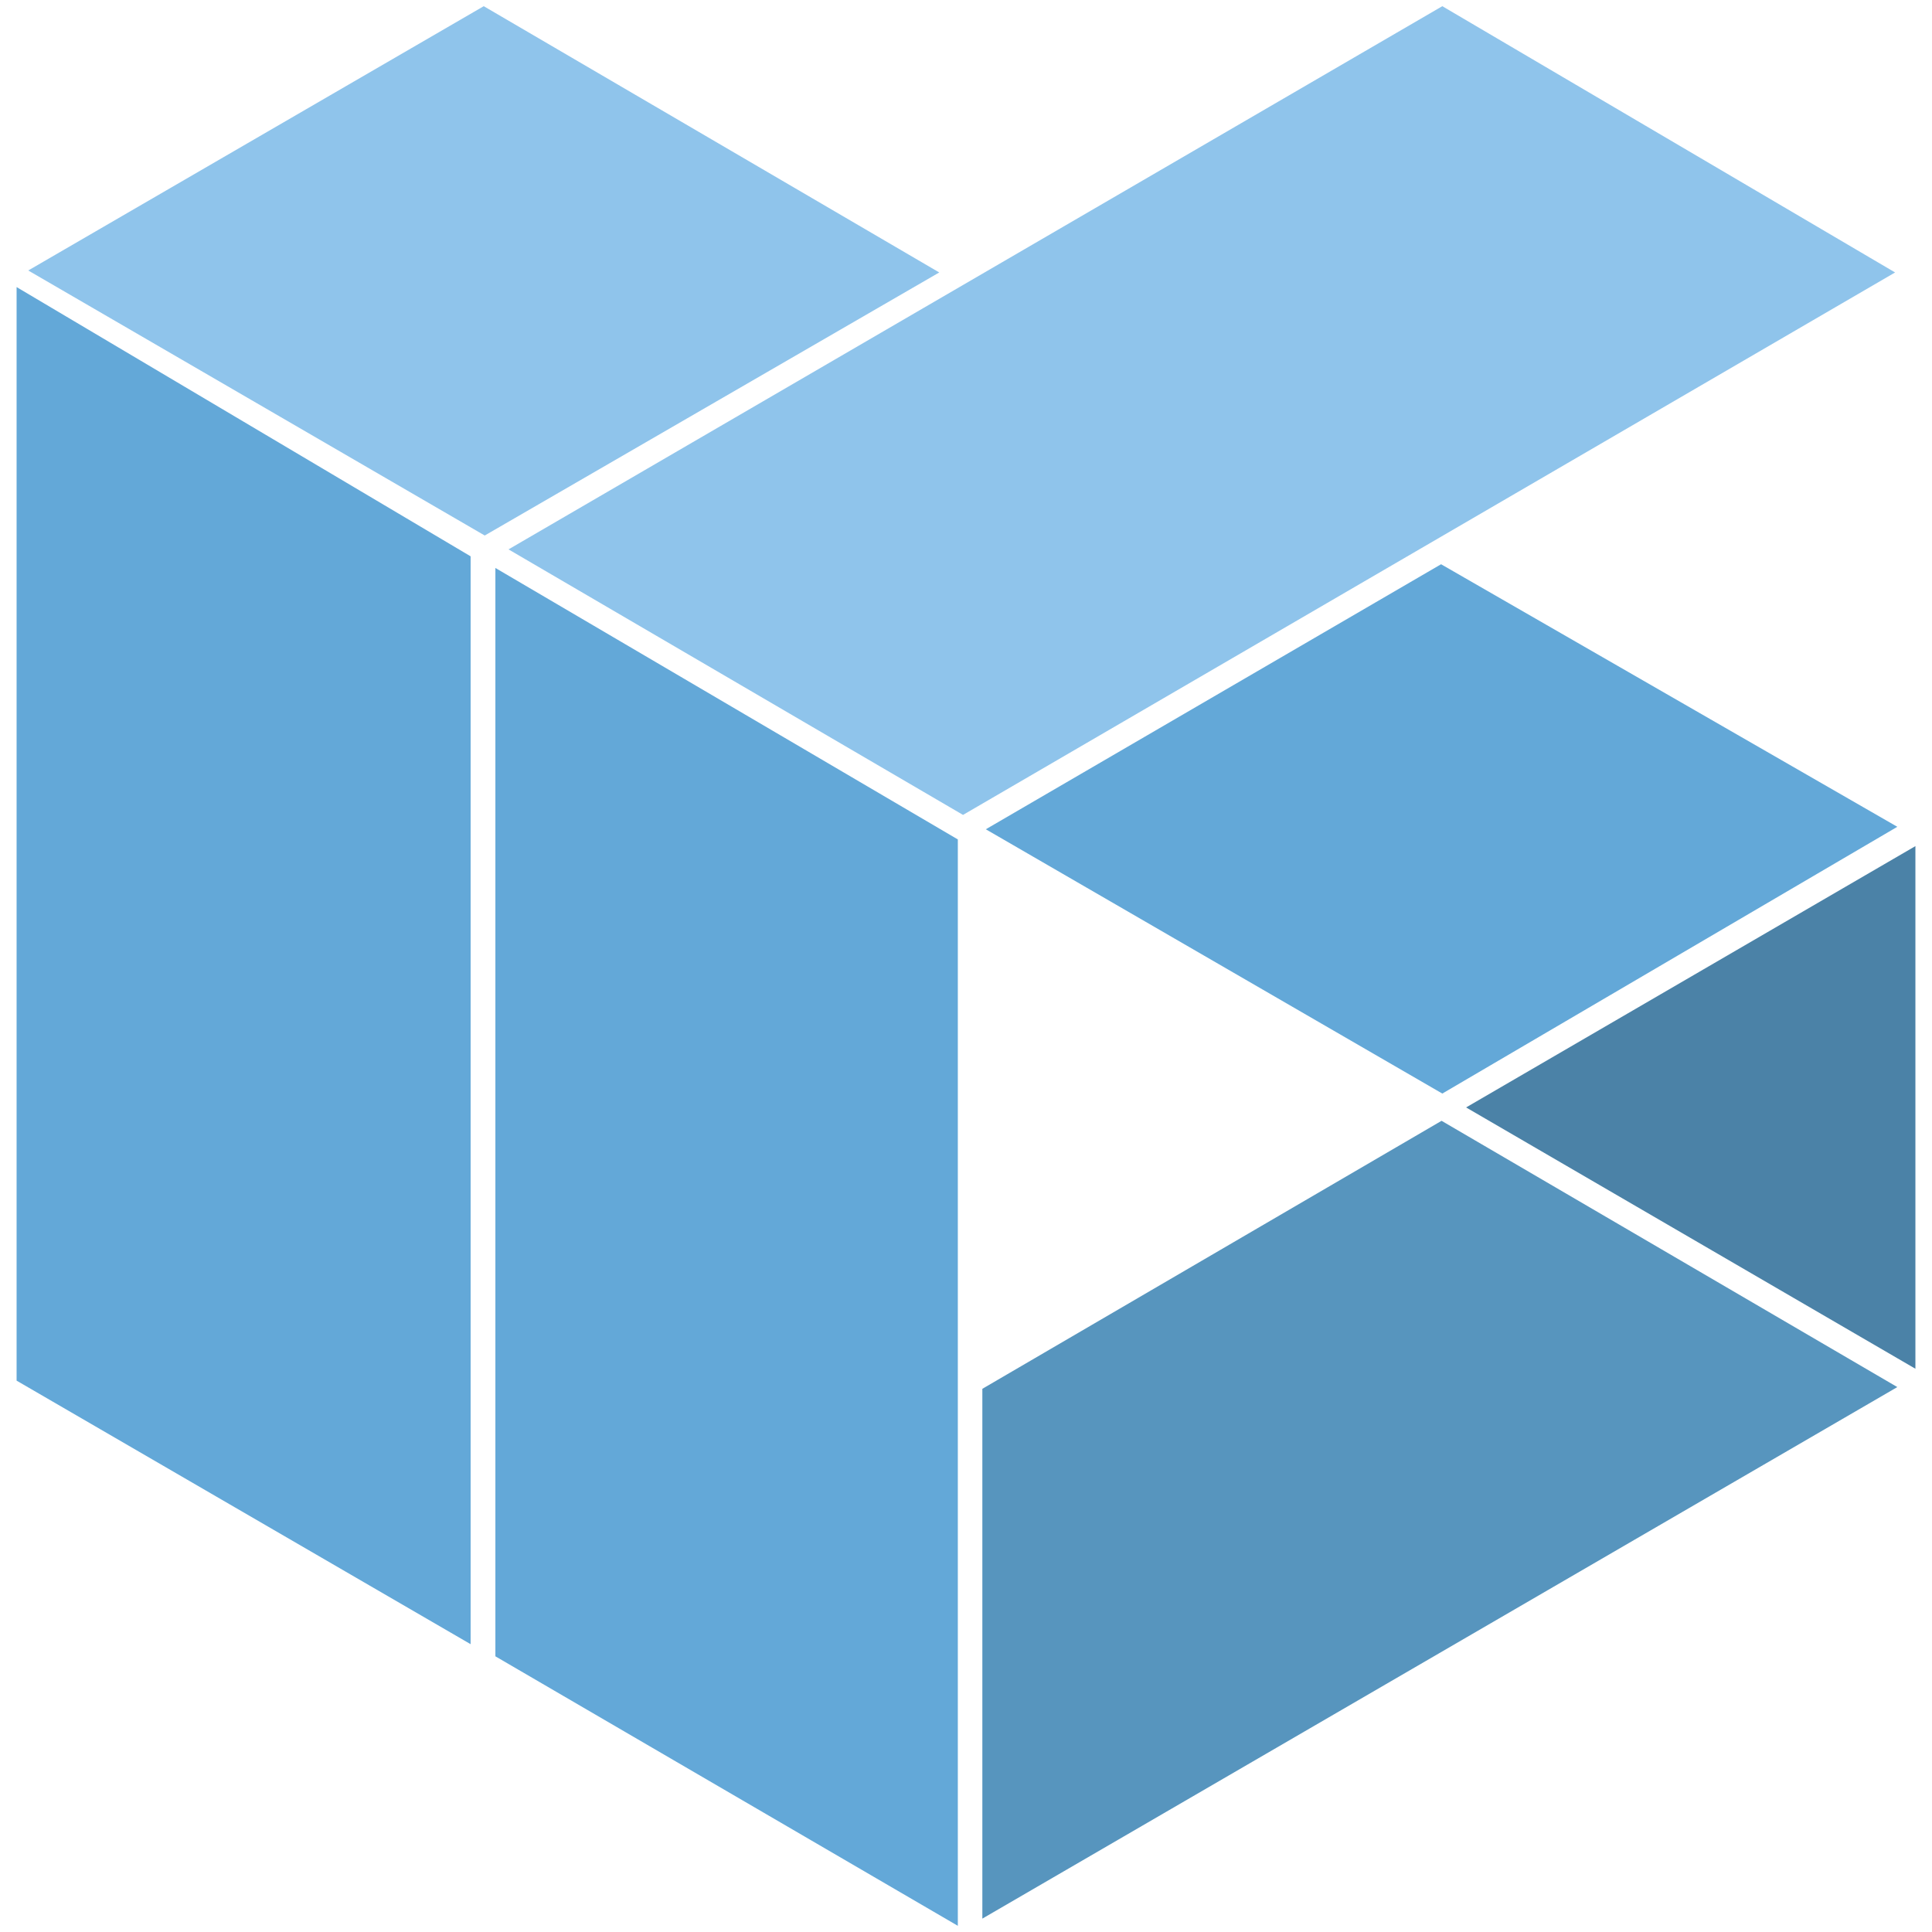 <svg xmlns="http://www.w3.org/2000/svg" id="Livello_1" data-name="Livello 1" viewBox="0 0 78 78"><defs><style>.cls-1{fill:#8fc4eb;}.cls-2{fill:#63a8d8;}.cls-3{fill:#4b82a7;}.cls-4{fill:#5795be;}</style></defs><title>Logo</title><path class="cls-1" d="M1.14,10.92l18.43,10.7L37.92,11,19.53.25Z"></path><path class="cls-2" d="M39.8,33.48,58.23,44.15,76.6,33.38,58.18,22.78Z"></path><path class="cls-3" d="M59.19,44.71,77.33,55.26V34.16Z"></path><path class="cls-1" d="M20.53,22.18,38.88,32.9,76.51,11,58.23.25Z"></path><path class="cls-4" d="M39.66,56.07V77.46L76.6,56,58.2,45.25Z"></path><path class="cls-2" d="M20,22.93V66.87L38.67,77.75V33.89"></path><path class="cls-2" d="M.67,55.74,19,66.38V22.46L.67,11.59Z"></path></svg>